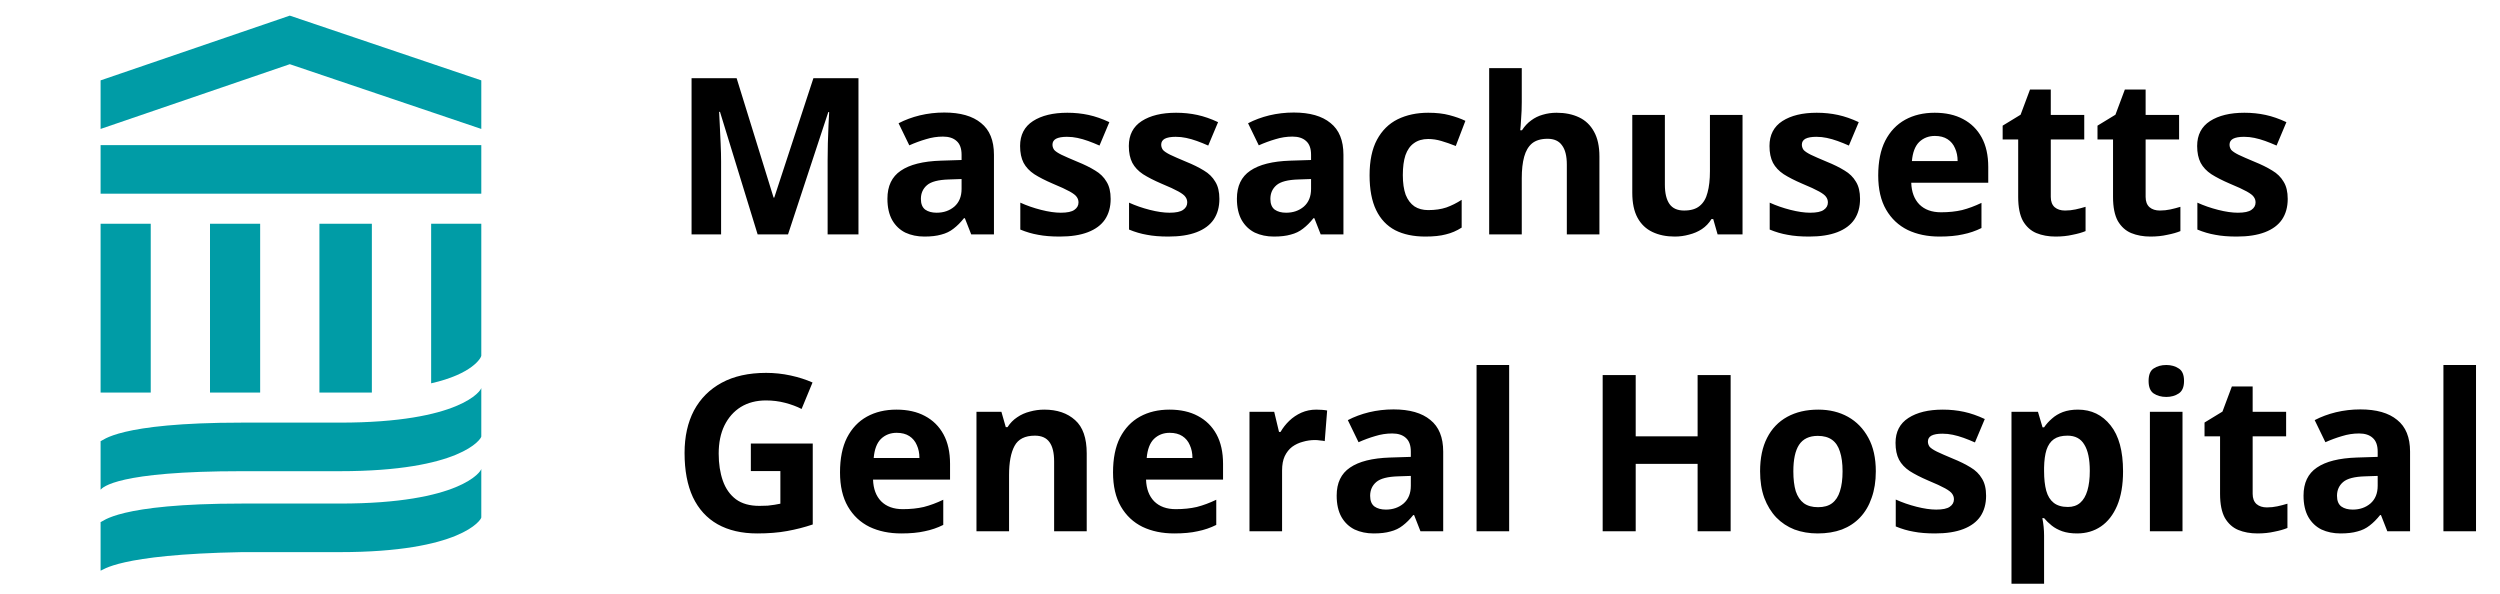 <svg width="160" height="38" viewBox="0 0 160 38" fill="none" xmlns="http://www.w3.org/2000/svg">
<g clip-path="url(#clip0_5028_313)">
<g clip-path="url(#clip1_5028_313)">
<path d="M9.647 14.32H6.438V19.944V25.124H9.647V14.32Z" fill="#009CA6"/>
<path d="M13.44 14.32V19.944V25.124H16.65V14.32H13.44Z" fill="#009CA6"/>
<path d="M20.443 14.32V19.944V25.124H23.799V14.32H20.443Z" fill="#009CA6"/>
<path d="M6.438 12.396H18.547H30.803V9.288H6.438V12.396Z" fill="#009CA6"/>
<path d="M18.547 1L6.438 5.144V8.252L18.547 4.108L30.803 8.252V5.144L18.547 1Z" fill="#009CA6"/>
<path d="M30.803 24.828C30.803 24.976 29.49 27.048 21.757 27.048H15.483C7.459 27.048 6.583 28.232 6.438 28.232V31.34C6.583 31.192 7.459 30.156 15.483 30.156H21.757C29.49 30.156 30.803 28.084 30.803 27.936V24.828Z" fill="#009CA6"/>
<path d="M30.803 30.008C30.803 30.156 29.49 32.228 21.757 32.228H15.483C7.459 32.228 6.583 33.412 6.438 33.412V36.52C6.583 36.52 7.459 35.484 15.483 35.336H21.757C29.49 35.336 30.803 33.264 30.803 33.116V30.008Z" fill="#009CA6"/>
<path d="M27.593 14.32V24.532C30.219 23.94 30.803 22.904 30.803 22.756V14.32H27.593Z" fill="#009CA6"/>
</g>
<path d="M48.488 15L46.08 7.16H46.024C46.033 7.347 46.047 7.627 46.066 8C46.085 8.373 46.103 8.775 46.122 9.204C46.141 9.624 46.15 10.007 46.15 10.352V15H44.26V5.004H47.144L49.51 12.648H49.552L52.058 5.004H54.942V15H52.968V10.268C52.968 9.951 52.973 9.587 52.982 9.176C53.001 8.765 53.015 8.378 53.024 8.014C53.043 7.641 53.057 7.361 53.066 7.174H53.01L50.434 15H48.488ZM60.435 7.202C61.462 7.202 62.246 7.426 62.787 7.874C63.338 8.313 63.613 8.989 63.613 9.904V15H62.157L61.751 13.964H61.695C61.48 14.235 61.256 14.459 61.023 14.636C60.799 14.813 60.538 14.939 60.239 15.014C59.95 15.098 59.59 15.14 59.161 15.14C58.713 15.14 58.307 15.056 57.943 14.888C57.588 14.711 57.308 14.445 57.103 14.09C56.898 13.726 56.795 13.269 56.795 12.718C56.795 11.906 57.08 11.309 57.649 10.926C58.218 10.534 59.072 10.319 60.211 10.282L61.541 10.24V9.904C61.541 9.503 61.434 9.209 61.219 9.022C61.014 8.835 60.724 8.742 60.351 8.742C59.978 8.742 59.614 8.798 59.259 8.91C58.904 9.013 58.55 9.143 58.195 9.302L57.509 7.888C57.92 7.673 58.372 7.505 58.867 7.384C59.371 7.263 59.894 7.202 60.435 7.202ZM60.729 11.486C60.057 11.505 59.59 11.626 59.329 11.85C59.068 12.074 58.937 12.368 58.937 12.732C58.937 13.049 59.03 13.278 59.217 13.418C59.404 13.549 59.646 13.614 59.945 13.614C60.393 13.614 60.771 13.483 61.079 13.222C61.387 12.951 61.541 12.573 61.541 12.088V11.458L60.729 11.486ZM71.082 12.732C71.082 13.245 70.961 13.684 70.718 14.048C70.476 14.403 70.112 14.673 69.626 14.86C69.141 15.047 68.539 15.14 67.82 15.14C67.288 15.14 66.831 15.103 66.448 15.028C66.066 14.963 65.683 14.851 65.3 14.692V12.97C65.711 13.157 66.154 13.311 66.63 13.432C67.106 13.553 67.526 13.614 67.89 13.614C68.301 13.614 68.59 13.553 68.758 13.432C68.936 13.311 69.024 13.152 69.024 12.956C69.024 12.825 68.987 12.709 68.912 12.606C68.847 12.503 68.698 12.387 68.464 12.256C68.231 12.125 67.867 11.957 67.372 11.752C66.896 11.547 66.504 11.346 66.196 11.15C65.888 10.945 65.66 10.702 65.51 10.422C65.361 10.133 65.286 9.773 65.286 9.344C65.286 8.635 65.562 8.103 66.112 7.748C66.663 7.393 67.396 7.216 68.31 7.216C68.786 7.216 69.239 7.263 69.668 7.356C70.098 7.449 70.541 7.603 70.998 7.818L70.368 9.316C70.116 9.204 69.874 9.106 69.64 9.022C69.407 8.938 69.178 8.873 68.954 8.826C68.74 8.779 68.516 8.756 68.282 8.756C67.974 8.756 67.741 8.798 67.582 8.882C67.433 8.966 67.358 9.092 67.358 9.26C67.358 9.381 67.396 9.493 67.47 9.596C67.554 9.689 67.708 9.792 67.932 9.904C68.166 10.016 68.506 10.165 68.954 10.352C69.393 10.529 69.771 10.716 70.088 10.912C70.406 11.099 70.648 11.337 70.816 11.626C70.994 11.906 71.082 12.275 71.082 12.732ZM78.041 12.732C78.041 13.245 77.92 13.684 77.677 14.048C77.435 14.403 77.071 14.673 76.585 14.86C76.1 15.047 75.498 15.14 74.779 15.14C74.247 15.14 73.79 15.103 73.407 15.028C73.025 14.963 72.642 14.851 72.259 14.692V12.97C72.67 13.157 73.113 13.311 73.589 13.432C74.065 13.553 74.485 13.614 74.849 13.614C75.26 13.614 75.549 13.553 75.717 13.432C75.895 13.311 75.983 13.152 75.983 12.956C75.983 12.825 75.946 12.709 75.871 12.606C75.806 12.503 75.657 12.387 75.423 12.256C75.19 12.125 74.826 11.957 74.331 11.752C73.855 11.547 73.463 11.346 73.155 11.15C72.847 10.945 72.619 10.702 72.469 10.422C72.32 10.133 72.245 9.773 72.245 9.344C72.245 8.635 72.521 8.103 73.071 7.748C73.622 7.393 74.355 7.216 75.269 7.216C75.745 7.216 76.198 7.263 76.627 7.356C77.057 7.449 77.5 7.603 77.957 7.818L77.327 9.316C77.075 9.204 76.833 9.106 76.599 9.022C76.366 8.938 76.137 8.873 75.913 8.826C75.699 8.779 75.475 8.756 75.241 8.756C74.933 8.756 74.7 8.798 74.541 8.882C74.392 8.966 74.317 9.092 74.317 9.26C74.317 9.381 74.355 9.493 74.429 9.596C74.513 9.689 74.667 9.792 74.891 9.904C75.125 10.016 75.465 10.165 75.913 10.352C76.352 10.529 76.73 10.716 77.047 10.912C77.365 11.099 77.607 11.337 77.775 11.626C77.953 11.906 78.041 12.275 78.041 12.732ZM82.802 7.202C83.829 7.202 84.613 7.426 85.154 7.874C85.705 8.313 85.98 8.989 85.98 9.904V15H84.524L84.118 13.964H84.062C83.848 14.235 83.624 14.459 83.39 14.636C83.166 14.813 82.905 14.939 82.606 15.014C82.317 15.098 81.958 15.14 81.528 15.14C81.08 15.14 80.674 15.056 80.31 14.888C79.956 14.711 79.676 14.445 79.47 14.09C79.265 13.726 79.162 13.269 79.162 12.718C79.162 11.906 79.447 11.309 80.016 10.926C80.586 10.534 81.44 10.319 82.578 10.282L83.908 10.24V9.904C83.908 9.503 83.801 9.209 83.586 9.022C83.381 8.835 83.092 8.742 82.718 8.742C82.345 8.742 81.981 8.798 81.626 8.91C81.272 9.013 80.917 9.143 80.562 9.302L79.876 7.888C80.287 7.673 80.74 7.505 81.234 7.384C81.738 7.263 82.261 7.202 82.802 7.202ZM83.096 11.486C82.424 11.505 81.958 11.626 81.696 11.85C81.435 12.074 81.304 12.368 81.304 12.732C81.304 13.049 81.398 13.278 81.584 13.418C81.771 13.549 82.014 13.614 82.312 13.614C82.76 13.614 83.138 13.483 83.446 13.222C83.754 12.951 83.908 12.573 83.908 12.088V11.458L83.096 11.486ZM91.223 15.14C90.467 15.14 89.823 15.005 89.291 14.734C88.759 14.454 88.353 14.025 88.073 13.446C87.793 12.867 87.653 12.125 87.653 11.22C87.653 10.287 87.812 9.526 88.129 8.938C88.447 8.35 88.885 7.916 89.445 7.636C90.015 7.356 90.668 7.216 91.405 7.216C91.928 7.216 92.381 7.267 92.763 7.37C93.155 7.473 93.496 7.594 93.785 7.734L93.169 9.344C92.843 9.213 92.535 9.106 92.245 9.022C91.965 8.938 91.685 8.896 91.405 8.896C91.041 8.896 90.738 8.985 90.495 9.162C90.253 9.33 90.071 9.587 89.949 9.932C89.837 10.268 89.781 10.693 89.781 11.206C89.781 11.71 89.842 12.13 89.963 12.466C90.094 12.793 90.281 13.04 90.523 13.208C90.766 13.367 91.06 13.446 91.405 13.446C91.844 13.446 92.231 13.39 92.567 13.278C92.903 13.157 93.23 12.993 93.547 12.788V14.566C93.23 14.771 92.894 14.916 92.539 15C92.194 15.093 91.755 15.14 91.223 15.14ZM97.393 6.53C97.393 6.903 97.379 7.263 97.351 7.608C97.332 7.953 97.314 8.196 97.295 8.336H97.407C97.575 8.075 97.771 7.865 97.995 7.706C98.219 7.538 98.466 7.417 98.737 7.342C99.017 7.258 99.311 7.216 99.619 7.216C100.17 7.216 100.65 7.314 101.061 7.51C101.472 7.706 101.789 8.009 102.013 8.42C102.246 8.831 102.363 9.363 102.363 10.016V15H100.277V10.534C100.277 9.983 100.174 9.573 99.969 9.302C99.773 9.022 99.465 8.882 99.045 8.882C98.625 8.882 98.293 8.98 98.051 9.176C97.817 9.372 97.65 9.657 97.547 10.03C97.444 10.403 97.393 10.861 97.393 11.402V15H95.307V4.36H97.393V6.53ZM111.522 7.356V15H109.926L109.646 14.02H109.534C109.375 14.281 109.17 14.496 108.918 14.664C108.675 14.823 108.405 14.939 108.106 15.014C107.807 15.098 107.499 15.14 107.182 15.14C106.641 15.14 106.165 15.042 105.754 14.846C105.343 14.65 105.026 14.347 104.802 13.936C104.578 13.525 104.466 12.993 104.466 12.34V7.356H106.552V11.822C106.552 12.363 106.65 12.774 106.846 13.054C107.042 13.334 107.355 13.474 107.784 13.474C108.213 13.474 108.545 13.376 108.778 13.18C109.021 12.984 109.189 12.699 109.282 12.326C109.385 11.953 109.436 11.495 109.436 10.954V7.356H111.522ZM119.043 12.732C119.043 13.245 118.922 13.684 118.679 14.048C118.437 14.403 118.073 14.673 117.587 14.86C117.102 15.047 116.5 15.14 115.781 15.14C115.249 15.14 114.792 15.103 114.409 15.028C114.027 14.963 113.644 14.851 113.261 14.692V12.97C113.672 13.157 114.115 13.311 114.591 13.432C115.067 13.553 115.487 13.614 115.851 13.614C116.262 13.614 116.551 13.553 116.719 13.432C116.897 13.311 116.985 13.152 116.985 12.956C116.985 12.825 116.948 12.709 116.873 12.606C116.808 12.503 116.659 12.387 116.425 12.256C116.192 12.125 115.828 11.957 115.333 11.752C114.857 11.547 114.465 11.346 114.157 11.15C113.849 10.945 113.621 10.702 113.471 10.422C113.322 10.133 113.247 9.773 113.247 9.344C113.247 8.635 113.523 8.103 114.073 7.748C114.624 7.393 115.357 7.216 116.271 7.216C116.747 7.216 117.2 7.263 117.629 7.356C118.059 7.449 118.502 7.603 118.959 7.818L118.329 9.316C118.077 9.204 117.835 9.106 117.601 9.022C117.368 8.938 117.139 8.873 116.915 8.826C116.701 8.779 116.477 8.756 116.243 8.756C115.935 8.756 115.702 8.798 115.543 8.882C115.394 8.966 115.319 9.092 115.319 9.26C115.319 9.381 115.357 9.493 115.431 9.596C115.515 9.689 115.669 9.792 115.893 9.904C116.127 10.016 116.467 10.165 116.915 10.352C117.354 10.529 117.732 10.716 118.049 10.912C118.367 11.099 118.609 11.337 118.777 11.626C118.955 11.906 119.043 12.275 119.043 12.732ZM123.818 7.216C124.528 7.216 125.134 7.351 125.638 7.622C126.152 7.893 126.548 8.285 126.828 8.798C127.108 9.311 127.248 9.941 127.248 10.688V11.696H122.32C122.339 12.284 122.512 12.746 122.838 13.082C123.174 13.418 123.636 13.586 124.224 13.586C124.719 13.586 125.167 13.539 125.568 13.446C125.97 13.343 126.385 13.189 126.814 12.984V14.594C126.441 14.781 126.044 14.916 125.624 15C125.214 15.093 124.714 15.14 124.126 15.14C123.361 15.14 122.684 15 122.096 14.72C121.508 14.431 121.046 13.997 120.71 13.418C120.374 12.839 120.206 12.111 120.206 11.234C120.206 10.338 120.356 9.596 120.654 9.008C120.962 8.411 121.387 7.963 121.928 7.664C122.47 7.365 123.1 7.216 123.818 7.216ZM123.832 8.7C123.431 8.7 123.095 8.831 122.824 9.092C122.563 9.353 122.409 9.759 122.362 10.31H125.288C125.288 10.002 125.232 9.727 125.12 9.484C125.018 9.241 124.859 9.05 124.644 8.91C124.43 8.77 124.159 8.7 123.832 8.7ZM132.16 13.474C132.393 13.474 132.617 13.451 132.832 13.404C133.046 13.357 133.261 13.301 133.476 13.236V14.79C133.252 14.883 132.972 14.963 132.636 15.028C132.309 15.103 131.95 15.14 131.558 15.14C131.1 15.14 130.69 15.065 130.326 14.916C129.971 14.767 129.686 14.51 129.472 14.146C129.266 13.773 129.164 13.259 129.164 12.606V8.924H128.17V8.042L129.318 7.342L129.92 5.732H131.25V7.356H133.392V8.924H131.25V12.606C131.25 12.895 131.334 13.115 131.502 13.264C131.67 13.404 131.889 13.474 132.16 13.474ZM138.23 13.474C138.463 13.474 138.687 13.451 138.902 13.404C139.117 13.357 139.331 13.301 139.546 13.236V14.79C139.322 14.883 139.042 14.963 138.706 15.028C138.379 15.103 138.02 15.14 137.628 15.14C137.171 15.14 136.76 15.065 136.396 14.916C136.041 14.767 135.757 14.51 135.542 14.146C135.337 13.773 135.234 13.259 135.234 12.606V8.924H134.24V8.042L135.388 7.342L135.99 5.732H137.32V7.356H139.462V8.924H137.32V12.606C137.32 12.895 137.404 13.115 137.572 13.264C137.74 13.404 137.959 13.474 138.23 13.474ZM146.414 12.732C146.414 13.245 146.293 13.684 146.05 14.048C145.808 14.403 145.444 14.673 144.958 14.86C144.473 15.047 143.871 15.14 143.152 15.14C142.62 15.14 142.163 15.103 141.78 15.028C141.398 14.963 141.015 14.851 140.632 14.692V12.97C141.043 13.157 141.486 13.311 141.962 13.432C142.438 13.553 142.858 13.614 143.222 13.614C143.633 13.614 143.922 13.553 144.09 13.432C144.268 13.311 144.356 13.152 144.356 12.956C144.356 12.825 144.319 12.709 144.244 12.606C144.179 12.503 144.03 12.387 143.796 12.256C143.563 12.125 143.199 11.957 142.704 11.752C142.228 11.547 141.836 11.346 141.528 11.15C141.22 10.945 140.992 10.702 140.842 10.422C140.693 10.133 140.618 9.773 140.618 9.344C140.618 8.635 140.894 8.103 141.444 7.748C141.995 7.393 142.728 7.216 143.642 7.216C144.118 7.216 144.571 7.263 145 7.356C145.43 7.449 145.873 7.603 146.33 7.818L145.7 9.316C145.448 9.204 145.206 9.106 144.972 9.022C144.739 8.938 144.51 8.873 144.286 8.826C144.072 8.779 143.848 8.756 143.614 8.756C143.306 8.756 143.073 8.798 142.914 8.882C142.765 8.966 142.69 9.092 142.69 9.26C142.69 9.381 142.728 9.493 142.802 9.596C142.886 9.689 143.04 9.792 143.264 9.904C143.498 10.016 143.838 10.165 144.286 10.352C144.725 10.529 145.103 10.716 145.42 10.912C145.738 11.099 145.98 11.337 146.148 11.626C146.326 11.906 146.414 12.275 146.414 12.732ZM48.054 28.386H52.016V33.566C51.493 33.743 50.947 33.883 50.378 33.986C49.818 34.089 49.179 34.14 48.46 34.14C47.471 34.14 46.626 33.944 45.926 33.552C45.235 33.16 44.708 32.581 44.344 31.816C43.989 31.051 43.812 30.108 43.812 28.988C43.812 27.943 44.013 27.037 44.414 26.272C44.825 25.507 45.417 24.914 46.192 24.494C46.967 24.074 47.914 23.864 49.034 23.864C49.566 23.864 50.089 23.92 50.602 24.032C51.115 24.144 51.582 24.293 52.002 24.48L51.302 26.174C50.994 26.015 50.644 25.885 50.252 25.782C49.86 25.679 49.449 25.628 49.02 25.628C48.404 25.628 47.867 25.768 47.41 26.048C46.962 26.328 46.612 26.725 46.36 27.238C46.117 27.742 45.996 28.339 45.996 29.03C45.996 29.683 46.085 30.262 46.262 30.766C46.439 31.27 46.719 31.667 47.102 31.956C47.485 32.236 47.984 32.376 48.6 32.376C48.805 32.376 48.983 32.371 49.132 32.362C49.291 32.343 49.435 32.325 49.566 32.306C49.697 32.278 49.823 32.255 49.944 32.236V30.15H48.054V28.386ZM57.373 26.216C58.082 26.216 58.689 26.351 59.193 26.622C59.706 26.893 60.103 27.285 60.383 27.798C60.663 28.311 60.803 28.941 60.803 29.688V30.696H55.875C55.894 31.284 56.066 31.746 56.393 32.082C56.729 32.418 57.191 32.586 57.779 32.586C58.273 32.586 58.721 32.539 59.123 32.446C59.524 32.343 59.94 32.189 60.369 31.984V33.594C59.995 33.781 59.599 33.916 59.179 34C58.768 34.093 58.269 34.14 57.681 34.14C56.916 34.14 56.239 34 55.651 33.72C55.063 33.431 54.601 32.997 54.265 32.418C53.929 31.839 53.761 31.111 53.761 30.234C53.761 29.338 53.91 28.596 54.209 28.008C54.517 27.411 54.941 26.963 55.483 26.664C56.024 26.365 56.654 26.216 57.373 26.216ZM57.387 27.7C56.986 27.7 56.65 27.831 56.379 28.092C56.117 28.353 55.964 28.759 55.917 29.31H58.843C58.843 29.002 58.787 28.727 58.675 28.484C58.572 28.241 58.413 28.05 58.199 27.91C57.984 27.77 57.714 27.7 57.387 27.7ZM66.834 26.216C67.656 26.216 68.314 26.44 68.808 26.888C69.303 27.327 69.55 28.036 69.55 29.016V34H67.464V29.534C67.464 28.983 67.366 28.573 67.17 28.302C66.974 28.022 66.662 27.882 66.232 27.882C65.598 27.882 65.164 28.101 64.93 28.54C64.697 28.969 64.58 29.59 64.58 30.402V34H62.494V26.356H64.09L64.37 27.336H64.482C64.65 27.075 64.856 26.865 65.098 26.706C65.341 26.538 65.612 26.417 65.91 26.342C66.209 26.258 66.517 26.216 66.834 26.216ZM74.846 26.216C75.555 26.216 76.162 26.351 76.665 26.622C77.179 26.893 77.576 27.285 77.856 27.798C78.135 28.311 78.275 28.941 78.275 29.688V30.696H73.347C73.366 31.284 73.539 31.746 73.865 32.082C74.201 32.418 74.663 32.586 75.251 32.586C75.746 32.586 76.194 32.539 76.596 32.446C76.997 32.343 77.412 32.189 77.841 31.984V33.594C77.468 33.781 77.072 33.916 76.651 34C76.241 34.093 75.742 34.14 75.153 34.14C74.388 34.14 73.712 34 73.124 33.72C72.535 33.431 72.073 32.997 71.737 32.418C71.401 31.839 71.234 31.111 71.234 30.234C71.234 29.338 71.383 28.596 71.681 28.008C71.99 27.411 72.414 26.963 72.956 26.664C73.497 26.365 74.127 26.216 74.846 26.216ZM74.859 27.7C74.458 27.7 74.122 27.831 73.852 28.092C73.59 28.353 73.436 28.759 73.389 29.31H76.316C76.316 29.002 76.26 28.727 76.147 28.484C76.045 28.241 75.886 28.05 75.671 27.91C75.457 27.77 75.186 27.7 74.859 27.7ZM84.237 26.216C84.34 26.216 84.461 26.221 84.601 26.23C84.741 26.239 84.853 26.253 84.937 26.272L84.783 28.232C84.718 28.213 84.62 28.199 84.489 28.19C84.368 28.171 84.26 28.162 84.167 28.162C83.896 28.162 83.635 28.199 83.383 28.274C83.131 28.339 82.902 28.447 82.697 28.596C82.501 28.745 82.342 28.946 82.221 29.198C82.109 29.441 82.053 29.744 82.053 30.108V34H79.967V26.356H81.549L81.857 27.644H81.955C82.104 27.383 82.291 27.145 82.515 26.93C82.739 26.715 82.996 26.543 83.285 26.412C83.584 26.281 83.901 26.216 84.237 26.216ZM89.187 26.202C90.214 26.202 90.998 26.426 91.539 26.874C92.09 27.313 92.365 27.989 92.365 28.904V34H90.909L90.503 32.964H90.447C90.232 33.235 90.008 33.459 89.775 33.636C89.551 33.813 89.29 33.939 88.991 34.014C88.702 34.098 88.342 34.14 87.913 34.14C87.465 34.14 87.059 34.056 86.695 33.888C86.34 33.711 86.06 33.445 85.855 33.09C85.65 32.726 85.547 32.269 85.547 31.718C85.547 30.906 85.832 30.309 86.401 29.926C86.97 29.534 87.824 29.319 88.963 29.282L90.293 29.24V28.904C90.293 28.503 90.186 28.209 89.971 28.022C89.766 27.835 89.476 27.742 89.103 27.742C88.73 27.742 88.366 27.798 88.011 27.91C87.656 28.013 87.302 28.143 86.947 28.302L86.261 26.888C86.672 26.673 87.124 26.505 87.619 26.384C88.123 26.263 88.646 26.202 89.187 26.202ZM89.481 30.486C88.809 30.505 88.342 30.626 88.081 30.85C87.82 31.074 87.689 31.368 87.689 31.732C87.689 32.049 87.782 32.278 87.969 32.418C88.156 32.549 88.398 32.614 88.697 32.614C89.145 32.614 89.523 32.483 89.831 32.222C90.139 31.951 90.293 31.573 90.293 31.088V30.458L89.481 30.486ZM96.586 34H94.5V23.36H96.586V34ZM110.761 34H108.647V29.688H104.685V34H102.571V24.004H104.685V27.924H108.647V24.004H110.761V34ZM120.052 30.164C120.052 30.799 119.963 31.363 119.786 31.858C119.618 32.353 119.37 32.773 119.044 33.118C118.726 33.454 118.339 33.711 117.882 33.888C117.424 34.056 116.906 34.14 116.328 34.14C115.796 34.14 115.301 34.056 114.844 33.888C114.396 33.711 114.008 33.454 113.682 33.118C113.355 32.773 113.098 32.353 112.912 31.858C112.734 31.363 112.646 30.799 112.646 30.164C112.646 29.315 112.795 28.601 113.094 28.022C113.392 27.434 113.822 26.986 114.382 26.678C114.942 26.37 115.604 26.216 116.37 26.216C117.088 26.216 117.723 26.37 118.274 26.678C118.824 26.986 119.258 27.434 119.576 28.022C119.893 28.601 120.052 29.315 120.052 30.164ZM114.774 30.164C114.774 30.668 114.825 31.093 114.928 31.438C115.04 31.774 115.212 32.031 115.446 32.208C115.679 32.376 115.982 32.46 116.356 32.46C116.729 32.46 117.028 32.376 117.252 32.208C117.485 32.031 117.653 31.774 117.756 31.438C117.868 31.093 117.924 30.668 117.924 30.164C117.924 29.66 117.868 29.24 117.756 28.904C117.653 28.568 117.485 28.316 117.252 28.148C117.018 27.98 116.715 27.896 116.342 27.896C115.791 27.896 115.39 28.087 115.138 28.47C114.895 28.843 114.774 29.408 114.774 30.164ZM127.11 31.732C127.11 32.245 126.988 32.684 126.746 33.048C126.503 33.403 126.139 33.673 125.654 33.86C125.168 34.047 124.566 34.14 123.848 34.14C123.316 34.14 122.858 34.103 122.476 34.028C122.093 33.963 121.71 33.851 121.328 33.692V31.97C121.738 32.157 122.182 32.311 122.658 32.432C123.134 32.553 123.554 32.614 123.918 32.614C124.328 32.614 124.618 32.553 124.786 32.432C124.963 32.311 125.052 32.152 125.052 31.956C125.052 31.825 125.014 31.709 124.94 31.606C124.874 31.503 124.725 31.387 124.492 31.256C124.258 31.125 123.894 30.957 123.4 30.752C122.924 30.547 122.532 30.346 122.224 30.15C121.916 29.945 121.687 29.702 121.538 29.422C121.388 29.133 121.314 28.773 121.314 28.344C121.314 27.635 121.589 27.103 122.14 26.748C122.69 26.393 123.423 26.216 124.338 26.216C124.814 26.216 125.266 26.263 125.696 26.356C126.125 26.449 126.568 26.603 127.026 26.818L126.396 28.316C126.144 28.204 125.901 28.106 125.668 28.022C125.434 27.938 125.206 27.873 124.982 27.826C124.767 27.779 124.543 27.756 124.31 27.756C124.002 27.756 123.768 27.798 123.61 27.882C123.46 27.966 123.386 28.092 123.386 28.26C123.386 28.381 123.423 28.493 123.498 28.596C123.582 28.689 123.736 28.792 123.96 28.904C124.193 29.016 124.534 29.165 124.982 29.352C125.42 29.529 125.798 29.716 126.116 29.912C126.433 30.099 126.676 30.337 126.844 30.626C127.021 30.906 127.11 31.275 127.11 31.732ZM132.991 26.216C133.849 26.216 134.545 26.552 135.077 27.224C135.609 27.887 135.875 28.867 135.875 30.164C135.875 31.032 135.749 31.765 135.497 32.362C135.245 32.95 134.899 33.393 134.461 33.692C134.022 33.991 133.513 34.14 132.935 34.14C132.571 34.14 132.253 34.093 131.983 34C131.721 33.907 131.497 33.785 131.311 33.636C131.124 33.487 130.961 33.328 130.821 33.16H130.709C130.746 33.337 130.774 33.524 130.793 33.72C130.811 33.907 130.821 34.093 130.821 34.28V37.36H128.735V26.356H130.429L130.723 27.35H130.821C130.961 27.145 131.129 26.958 131.325 26.79C131.521 26.613 131.754 26.473 132.025 26.37C132.305 26.267 132.627 26.216 132.991 26.216ZM132.319 27.882C131.955 27.882 131.665 27.957 131.451 28.106C131.236 28.255 131.077 28.484 130.975 28.792C130.881 29.091 130.83 29.469 130.821 29.926V30.15C130.821 30.645 130.867 31.065 130.961 31.41C131.054 31.746 131.213 32.003 131.437 32.18C131.661 32.357 131.964 32.446 132.347 32.446C132.664 32.446 132.925 32.357 133.131 32.18C133.336 32.003 133.49 31.741 133.593 31.396C133.695 31.051 133.747 30.631 133.747 30.136C133.747 29.389 133.63 28.829 133.397 28.456C133.173 28.073 132.813 27.882 132.319 27.882ZM139.68 26.356V34H137.594V26.356H139.68ZM138.644 23.36C138.952 23.36 139.218 23.435 139.442 23.584C139.666 23.724 139.778 23.99 139.778 24.382C139.778 24.765 139.666 25.031 139.442 25.18C139.218 25.329 138.952 25.404 138.644 25.404C138.327 25.404 138.056 25.329 137.832 25.18C137.617 25.031 137.51 24.765 137.51 24.382C137.51 23.99 137.617 23.724 137.832 23.584C138.056 23.435 138.327 23.36 138.644 23.36ZM145.08 32.474C145.313 32.474 145.537 32.451 145.752 32.404C145.966 32.357 146.181 32.301 146.396 32.236V33.79C146.172 33.883 145.892 33.963 145.556 34.028C145.229 34.103 144.87 34.14 144.478 34.14C144.02 34.14 143.61 34.065 143.246 33.916C142.891 33.767 142.606 33.51 142.392 33.146C142.186 32.773 142.084 32.259 142.084 31.606V27.924H141.09V27.042L142.238 26.342L142.84 24.732H144.17V26.356H146.312V27.924H144.17V31.606C144.17 31.895 144.254 32.115 144.422 32.264C144.59 32.404 144.809 32.474 145.08 32.474ZM151.066 26.202C152.093 26.202 152.877 26.426 153.418 26.874C153.969 27.313 154.244 27.989 154.244 28.904V34H152.788L152.382 32.964H152.326C152.111 33.235 151.887 33.459 151.654 33.636C151.43 33.813 151.169 33.939 150.87 34.014C150.581 34.098 150.221 34.14 149.792 34.14C149.344 34.14 148.938 34.056 148.574 33.888C148.219 33.711 147.939 33.445 147.734 33.09C147.529 32.726 147.426 32.269 147.426 31.718C147.426 30.906 147.711 30.309 148.28 29.926C148.849 29.534 149.703 29.319 150.842 29.282L152.172 29.24V28.904C152.172 28.503 152.065 28.209 151.85 28.022C151.645 27.835 151.355 27.742 150.982 27.742C150.609 27.742 150.245 27.798 149.89 27.91C149.535 28.013 149.181 28.143 148.826 28.302L148.14 26.888C148.551 26.673 149.003 26.505 149.498 26.384C150.002 26.263 150.525 26.202 151.066 26.202ZM151.36 30.486C150.688 30.505 150.221 30.626 149.96 30.85C149.699 31.074 149.568 31.368 149.568 31.732C149.568 32.049 149.661 32.278 149.848 32.418C150.035 32.549 150.277 32.614 150.576 32.614C151.024 32.614 151.402 32.483 151.71 32.222C152.018 31.951 152.172 31.573 152.172 31.088V30.458L151.36 30.486ZM158.465 34H156.379V23.36H158.465V34Z" fill="black"/>
</g>
<defs>
<clipPath id="clip0_5028_313">
<rect width="160" height="38" fill="white"/>
</clipPath>
<clipPath id="clip1_5028_313">
<rect width="25" height="37" fill="white" transform="translate(6 1)"/>
</clipPath>
</defs>
</svg>
